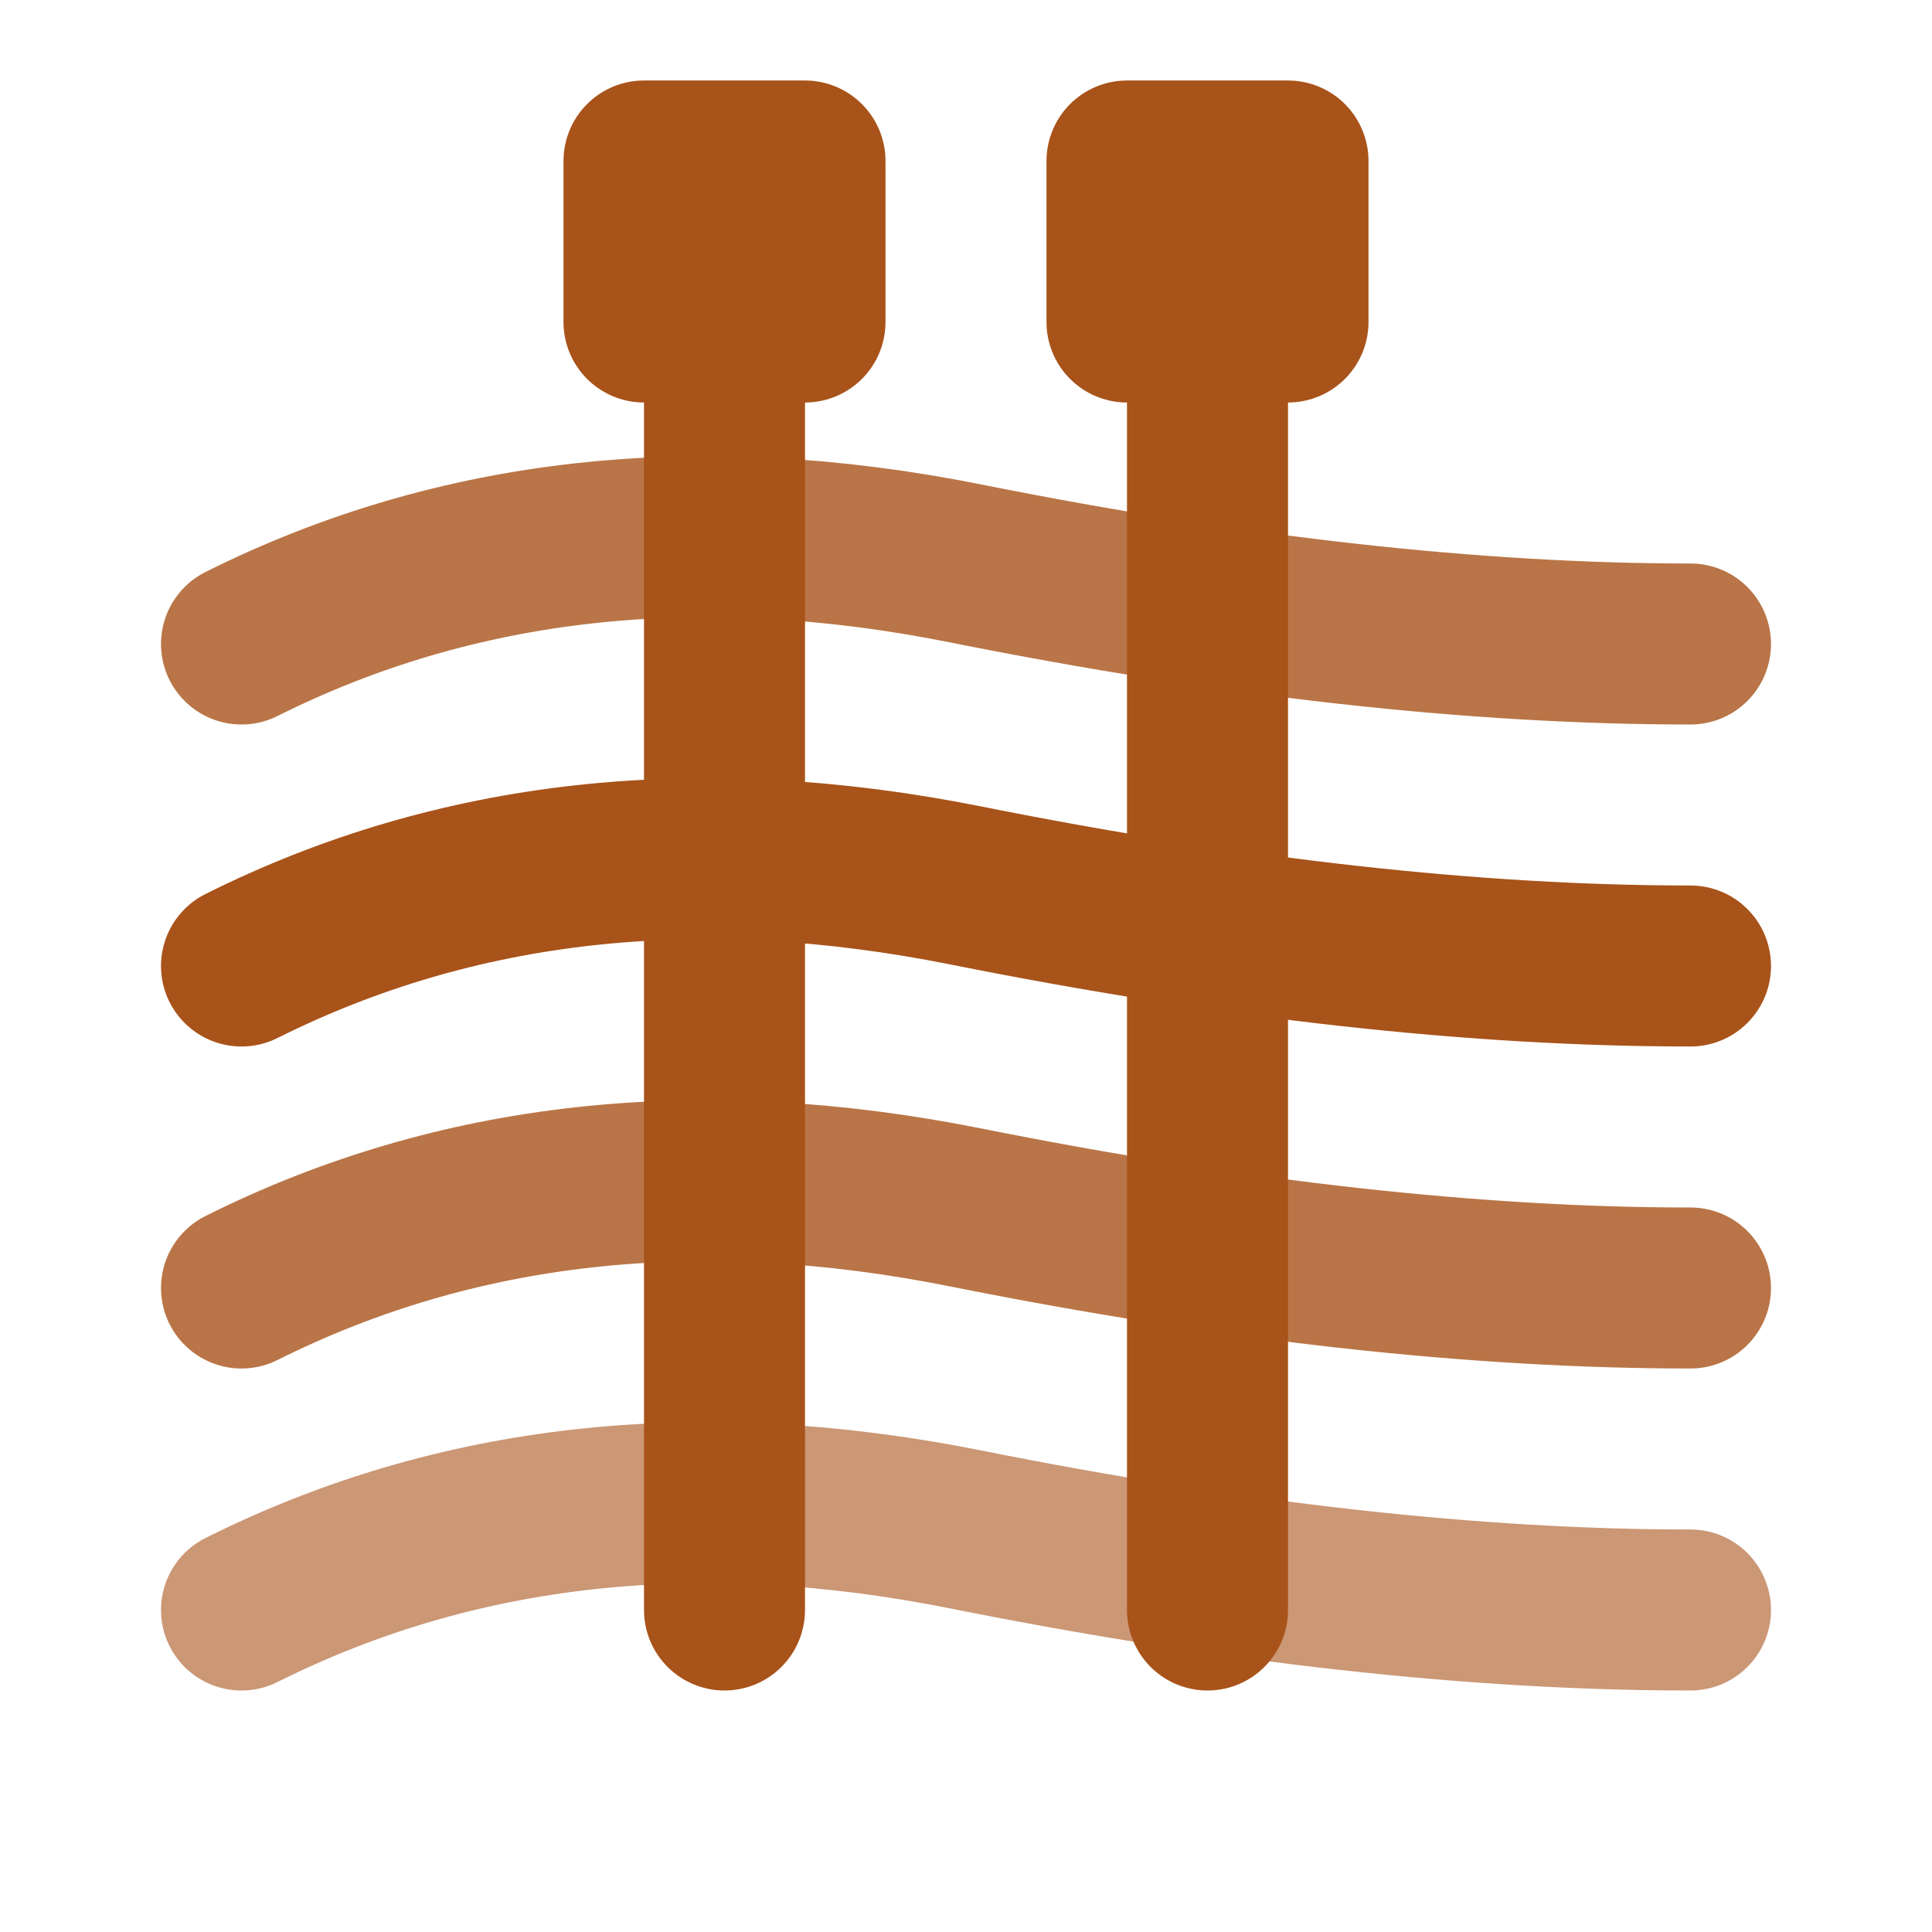 <!-- Reservoir Icon (Layered Formation) - Orange for dark theme -->
<svg xmlns="http://www.w3.org/2000/svg" width="48" height="48" viewBox="0 0 24 24" fill="none" stroke="#a8531a" stroke-width="2" stroke-linecap="round" stroke-linejoin="round">
  <!-- Reservoir layers -->
  <path d="M3 8 Q7 6, 12 7 T21 8" opacity="0.8"/>
  <path d="M3 12 Q7 10, 12 11 T21 12"/>
  <path d="M3 16 Q7 14, 12 15 T21 16" opacity="0.8"/>
  <path d="M3 20 Q7 18, 12 19 T21 20" opacity="0.6"/>
  <!-- Wells penetrating -->
  <line x1="9" y1="4" x2="9" y2="20"/>
  <line x1="15" y1="4" x2="15" y2="20"/>
  <!-- Wellheads -->
  <rect x="8" y="2" width="2" height="2"/>
  <rect x="14" y="2" width="2" height="2"/>
</svg>
